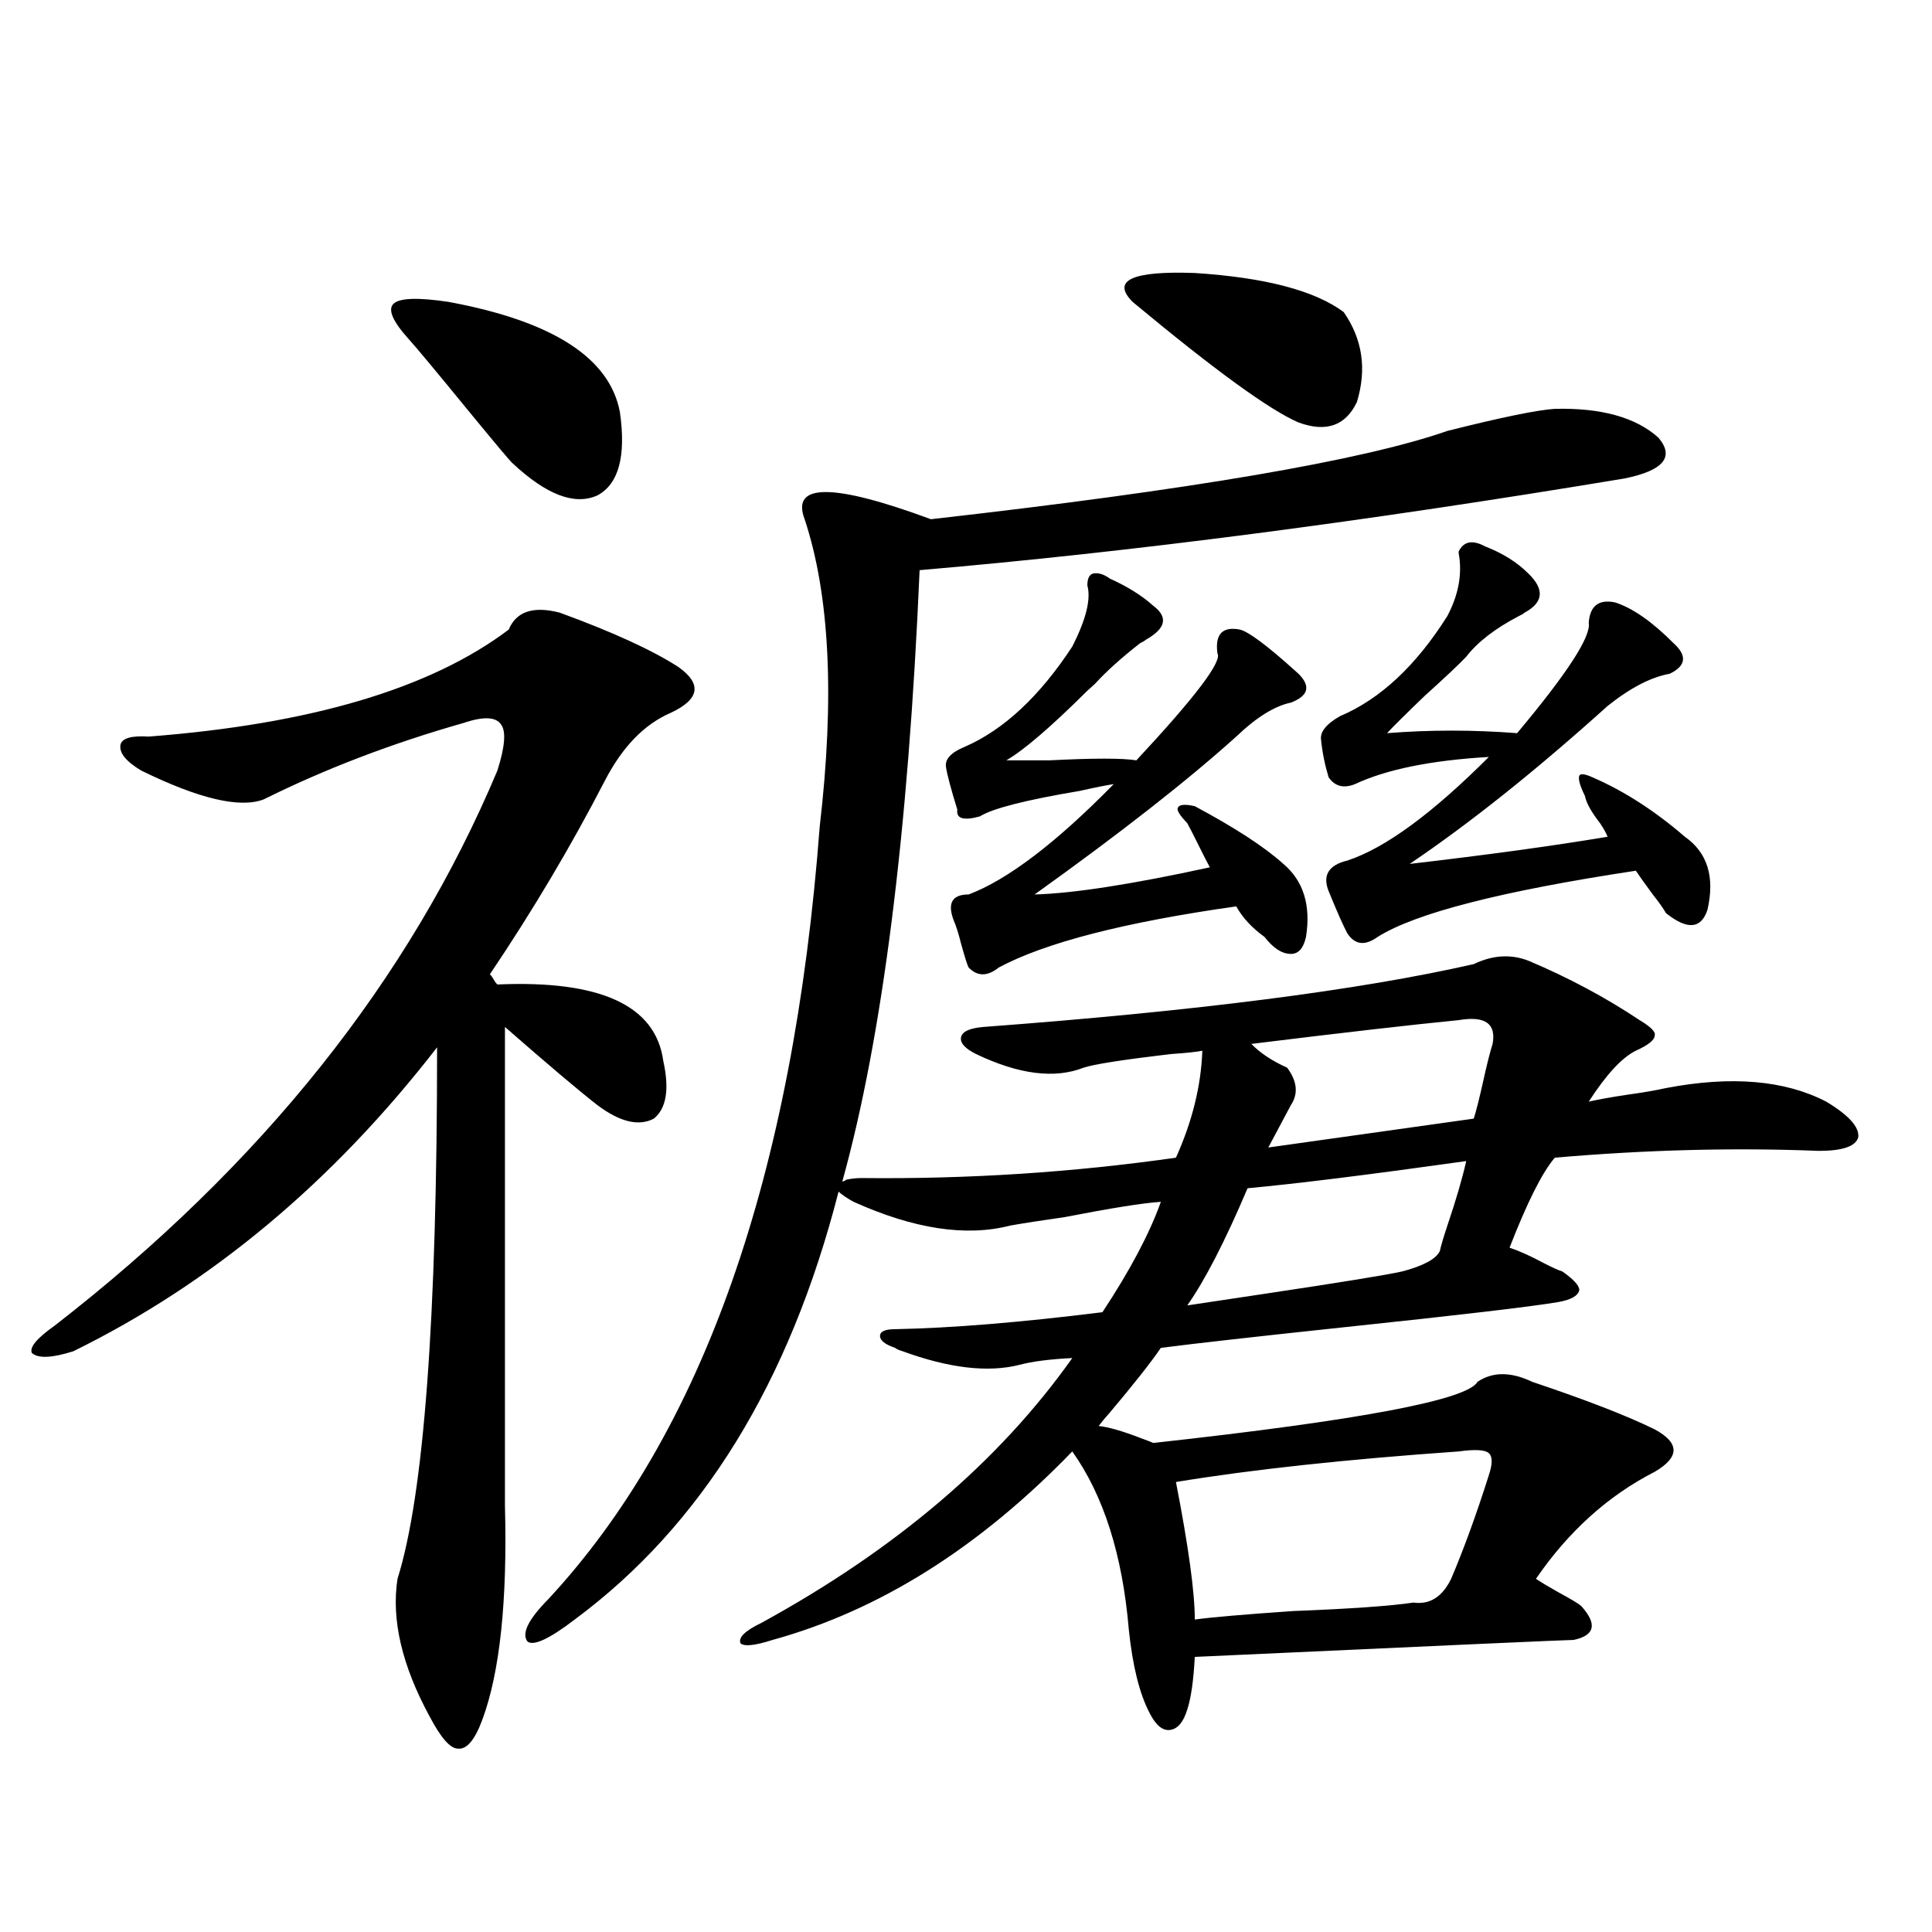 <?xml version="1.0" encoding="utf-8"?>
<!-- Generator: Adobe Illustrator 16.0.0, SVG Export Plug-In . SVG Version: 6.00 Build 0)  -->
<!DOCTYPE svg PUBLIC "-//W3C//DTD SVG 1.1//EN" "http://www.w3.org/Graphics/SVG/1.1/DTD/svg11.dtd">
<svg version="1.1" id="图层_1" xmlns="http://www.w3.org/2000/svg" xmlns:xlink="http://www.w3.org/1999/xlink" x="0px" y="0px"
	 width="1000px" height="1000px" viewBox="0 0 1000 1000" enable-background="new 0 0 1000 1000" xml:space="preserve">
<path d="M289.651,317.086c27.316,9.97,47.804,19.336,61.462,28.125c12.348,8.789,11.052,16.699-3.902,23.73
	c-13.658,5.864-25.045,17.578-34.146,35.156c-17.561,33.989-37.407,67.387-59.511,100.195c0.641,0.591,1.296,1.469,1.951,2.637
	c0.641,1.181,1.296,2.06,1.951,2.637c53.322-2.334,81.949,10.849,85.852,39.551c3.247,14.653,1.616,24.609-4.878,29.883
	c-7.805,4.106-17.561,1.758-29.268-7.031c-9.756-7.608-25.7-21.094-47.804-40.43v247.852c1.296,49.219-2.606,86.133-11.707,110.742
	c-3.902,10.547-8.14,15.518-12.683,14.941c-3.902,0-8.78-5.575-14.634-16.699c-14.313-26.367-19.847-50.098-16.585-71.191
	c13.658-43.355,20.487-135.049,20.487-275.098C172.246,611.822,109.488,664.254,37.95,699.41
	c-11.066,3.516-18.216,3.818-21.463,0.879c-1.311-2.925,2.592-7.608,11.707-14.063c107.314-83.194,183.73-178.995,229.263-287.402
	c3.902-12.305,4.543-20.215,1.951-23.73c-2.606-4.092-9.115-4.395-19.512-0.879c-37.072,10.547-71.553,23.73-103.412,39.551
	c-12.362,4.697-33.505-0.288-63.413-14.941c-7.805-4.683-11.387-9.077-10.731-13.184c0.641-3.516,5.519-4.971,14.634-4.395
	c83.9-6.441,146.003-24.898,186.337-55.371C267.213,316.51,275.993,313.571,289.651,317.086z M211.604,175.582
	c-8.46-9.366-11.066-15.518-7.805-18.457c3.247-2.925,12.683-3.213,28.292-0.879c53.978,9.97,83.565,29.004,88.778,57.129
	c3.247,22.852-0.655,37.216-11.707,43.066c-11.707,5.273-26.341-0.288-43.901-16.699c-1.311-1.167-8.46-9.668-21.463-25.488
	C225.583,191.993,214.852,179.098,211.604,175.582z M804.761,211.617c24.055-0.577,41.95,4.395,53.657,14.941
	c8.445,9.97,2.592,17.001-17.561,21.094c-133.99,22.275-255.604,38.095-364.869,47.461
	c-5.854,135.942-19.191,241.411-39.999,316.406c0.641,0,1.296-0.288,1.951-0.879c2.592-0.577,5.198-0.879,7.805-0.879
	c55.273,0.591,109.586-2.925,162.923-10.547c8.445-18.745,13.003-37.202,13.658-55.371c-2.606,0.591-8.14,1.181-16.585,1.758
	c-24.725,2.939-39.679,5.273-44.877,7.031c-14.969,5.864-33.505,3.516-55.608-7.031c-5.854-2.925-8.46-5.85-7.805-8.789
	c0.641-2.925,4.543-4.683,11.707-5.273c109.906-8.198,194.462-19.034,253.652-32.52c9.756-4.683,19.177-5.273,28.292-1.758
	c20.808,8.789,39.999,19.048,57.56,30.762c5.854,3.516,8.445,6.152,7.805,7.91c0,2.348-3.262,4.985-9.756,7.91
	c-7.164,3.516-15.289,12.305-24.39,26.367c5.198-1.167,11.707-2.334,19.512-3.516c8.445-1.167,15.274-2.334,20.487-3.516
	c33.811-6.441,61.462-4.092,82.925,7.031c11.707,7.031,17.226,13.184,16.585,18.457c-1.311,4.697-8.14,7.031-20.487,7.031
	c-43.581-1.758-89.113-0.577-136.582,3.516c-6.509,7.622-14.313,23.154-23.414,46.582c5.198,1.758,11.052,4.395,17.561,7.91
	c4.543,2.348,7.805,3.818,9.756,4.395c5.854,4.106,8.78,7.333,8.78,9.668c-0.655,2.939-4.237,4.985-10.731,6.152
	c-13.658,2.348-51.065,6.743-112.192,13.184c-44.236,4.697-75.455,8.212-93.656,10.547c-5.213,7.622-13.993,18.759-26.341,33.398
	c-2.606,2.939-4.558,5.273-5.854,7.031c5.198,0.591,12.348,2.637,21.463,6.152c3.247,1.181,5.519,2.06,6.829,2.637
	c106.659-11.714,162.588-22.261,167.801-31.641c7.805-5.273,17.226-5.273,28.292,0c27.957,9.38,49.1,17.578,63.413,24.609
	c13.003,7.031,13.003,14.365,0,21.973c-24.069,12.305-44.557,30.762-61.462,55.371c2.592,1.758,6.494,4.106,11.707,7.031
	c6.494,3.516,10.396,5.864,11.707,7.031c8.445,9.366,7.149,15.23-3.902,17.578c-3.262,0-68.626,2.925-196.093,8.789
	c-0.655,12.305-1.951,21.382-3.902,27.246c-1.951,6.441-4.878,9.956-8.78,10.547c-3.902,0.577-7.484-2.348-10.731-8.789
	c-5.213-9.97-8.78-24.321-10.731-43.066c-3.262-38.672-13.018-69.434-29.268-92.285c-48.139,49.809-99.845,82.315-155.118,97.559
	c-9.115,2.925-14.634,3.516-16.585,1.758c-1.311-2.939,2.271-6.455,10.731-10.547c69.587-38.081,123.244-83.784,160.972-137.109
	c-11.707,0.591-20.822,1.758-27.316,3.516c-16.265,4.106-36.432,1.758-60.486-7.031c-1.951-0.577-3.262-1.167-3.902-1.758
	c-5.213-1.758-7.805-3.804-7.805-6.152c0-2.334,2.592-3.516,7.805-3.516c29.268-0.577,65.029-3.516,107.314-8.789
	c14.299-21.67,24.39-40.718,30.243-57.129c-9.115,0.591-25.7,3.227-49.755,7.91c-12.362,1.758-21.798,3.227-28.292,4.395
	c-22.773,5.864-49.755,1.758-80.974-12.305c-3.262-1.758-5.854-3.516-7.805-5.273c-25.365,99.028-70.897,172.856-136.582,221.484
	c-13.018,9.956-21.143,13.76-24.39,11.426c-3.262-4.106,0.32-11.426,10.731-21.973c79.998-86.133,126.826-219.424,140.484-399.902
	c7.805-66.797,5.198-119.82-7.805-159.082c-7.164-18.745,14.634-18.745,65.364,0c134.631-15.23,223.729-30.459,267.311-45.703
	C777.109,216.012,795.646,212.208,804.761,211.617z M675.983,484.957c-1.311,5.864-3.902,8.789-7.805,8.789
	c-4.558,0-9.115-2.925-13.658-8.789c-6.509-4.683-11.387-9.956-14.634-15.82c-57.895,8.212-98.869,18.759-122.924,31.641
	c-5.854,4.697-11.066,4.697-15.609,0c-0.655-1.167-1.951-5.273-3.902-12.305c-1.311-5.273-2.606-9.366-3.902-12.305
	c-3.262-8.789-0.655-13.184,7.805-13.184c20.152-7.608,45.197-26.656,75.12-57.129c-3.902,0.591-9.756,1.758-17.561,3.516
	c-27.972,4.697-45.212,9.091-51.706,13.184c-8.46,2.348-12.362,1.181-11.707-3.516c-3.262-10.547-5.213-17.866-5.854-21.973
	c-0.655-4.092,2.592-7.608,9.756-10.547c20.152-8.789,38.688-26.065,55.608-51.855c7.149-14.063,9.756-24.609,7.805-31.641
	c0-3.516,0.976-5.562,2.927-6.152c2.592-0.577,5.519,0.302,8.78,2.637c9.101,4.106,16.585,8.789,22.438,14.063
	c7.805,5.864,6.494,11.728-3.902,17.578c-0.655,0.591-1.631,1.181-2.927,1.758c-9.756,7.622-17.561,14.653-23.414,21.094
	c-0.655,0.591-1.951,1.758-3.902,3.516c-18.871,18.759-32.85,30.762-41.95,36.035c4.543,0,12.027,0,22.438,0
	c22.759-1.167,37.713-1.167,44.877,0c30.563-32.808,44.542-51.265,41.95-55.371c-1.311-9.956,2.592-14.063,11.707-12.305
	c4.543,1.181,13.979,8.212,28.292,21.094c0.641,0.591,1.296,1.181,1.951,1.758c6.494,6.455,5.198,11.426-3.902,14.941
	c-8.46,1.758-17.896,7.622-28.292,17.578c-25.365,22.852-60.166,50.098-104.388,81.738c20.152-0.577,50.396-5.273,90.729-14.063
	c-1.311-2.334-3.262-6.152-5.854-11.426c-2.606-5.273-4.558-9.077-5.854-11.426c-3.902-4.092-5.533-6.729-4.878-7.91
	c0.641-1.758,3.567-2.046,8.78-0.879c20.808,11.137,36.097,21.094,45.853,29.883C674.673,455.953,678.575,468.56,675.983,484.957z
	 M586.229,156.246c-11.066-11.124-0.335-16.109,32.194-14.941c36.417,2.348,62.103,9.091,77.071,20.215
	c9.756,14.063,12.027,29.594,6.829,46.582c-5.854,12.305-15.944,15.82-30.243,10.547C657.112,212.208,628.5,191.403,586.229,156.246
	z M755.006,751.266c-58.535,4.106-107.314,9.38-146.338,15.82c6.494,33.398,9.756,57.129,9.756,71.191
	c8.445-1.181,25.365-2.637,50.73-4.395c29.908-1.167,50.73-2.637,62.438-4.395c8.445,1.181,14.954-2.925,19.512-12.305
	c6.494-15.23,13.003-33.096,19.512-53.613c1.951-5.85,1.951-9.668,0-11.426S763.451,750.099,755.006,751.266z M645.74,615.035
	c-11.707,27.548-22.118,47.763-31.219,60.645c7.805-1.167,21.463-3.213,40.975-6.152c39.023-5.85,62.438-9.668,70.242-11.426
	c11.052-2.925,17.561-6.441,19.512-10.547c0.641-2.925,1.951-7.32,3.902-13.184c4.543-13.472,7.805-24.609,9.756-33.398
	C708.818,608.004,671.105,612.701,645.74,615.035z M668.179,571.969l-11.707,21.973L762.811,579
	c1.296-4.092,2.927-10.547,4.878-19.336s3.567-15.23,4.878-19.336c1.951-10.547-3.902-14.639-17.561-12.305
	c-24.069,2.348-59.846,6.455-107.314,12.305c4.543,4.697,10.731,8.789,18.536,12.305
	C671.426,559.664,672.081,566.119,668.179,571.969z M883.783,470.895c-3.262,9.97-10.411,10.547-21.463,1.758
	c-1.311-2.334-3.582-5.562-6.829-9.668c-3.902-5.273-6.829-9.366-8.78-12.305c-69.602,10.547-114.144,21.973-133.655,34.277
	c-6.509,4.697-11.707,4.106-15.609-1.758c-1.951-3.516-5.213-10.835-9.756-21.973c-3.262-8.198,0-13.472,9.756-15.82
	c19.512-6.441,43.901-24.307,73.169-53.613c-29.923,1.758-53.017,6.455-69.267,14.063c-5.854,2.348-10.411,1.181-13.658-3.516
	c-1.951-6.441-3.262-12.881-3.902-19.336c-0.655-4.092,2.592-8.198,9.756-12.305c20.808-8.789,39.344-26.065,55.608-51.855
	c5.854-11.124,7.805-21.973,5.854-32.52v-0.879c2.592-5.273,7.149-6.152,13.658-2.637c9.101,3.516,16.585,8.212,22.438,14.063
	c8.445,8.212,7.805,14.941-1.951,20.215c-0.655,0.591-1.631,1.181-2.927,1.758c-12.362,6.455-21.463,13.486-27.316,21.094
	c-3.902,4.106-11.066,10.849-21.463,20.215c-9.756,9.38-16.265,15.82-19.512,19.336c22.104-1.758,44.542-1.758,67.315,0
	c26.006-31.05,38.368-50.098,37.072-57.129c0.641-8.789,5.198-12.305,13.658-10.547c9.101,2.939,19.177,9.97,30.243,21.094
	c7.149,6.455,6.494,11.728-1.951,15.82c-9.756,1.758-20.487,7.333-32.194,16.699c-37.072,33.398-71.218,60.645-102.437,81.738
	c40.319-4.683,74.465-9.366,102.437-14.063c-0.655-1.758-1.951-4.092-3.902-7.031c-4.558-5.85-7.164-10.547-7.805-14.063
	c-2.606-5.273-3.582-8.789-2.927-10.547c0.641-1.167,2.927-0.879,6.829,0.879c16.25,7.031,32.194,17.29,47.804,30.762
	C883.783,441.314,887.686,453.907,883.783,470.895z"/>
</svg>
